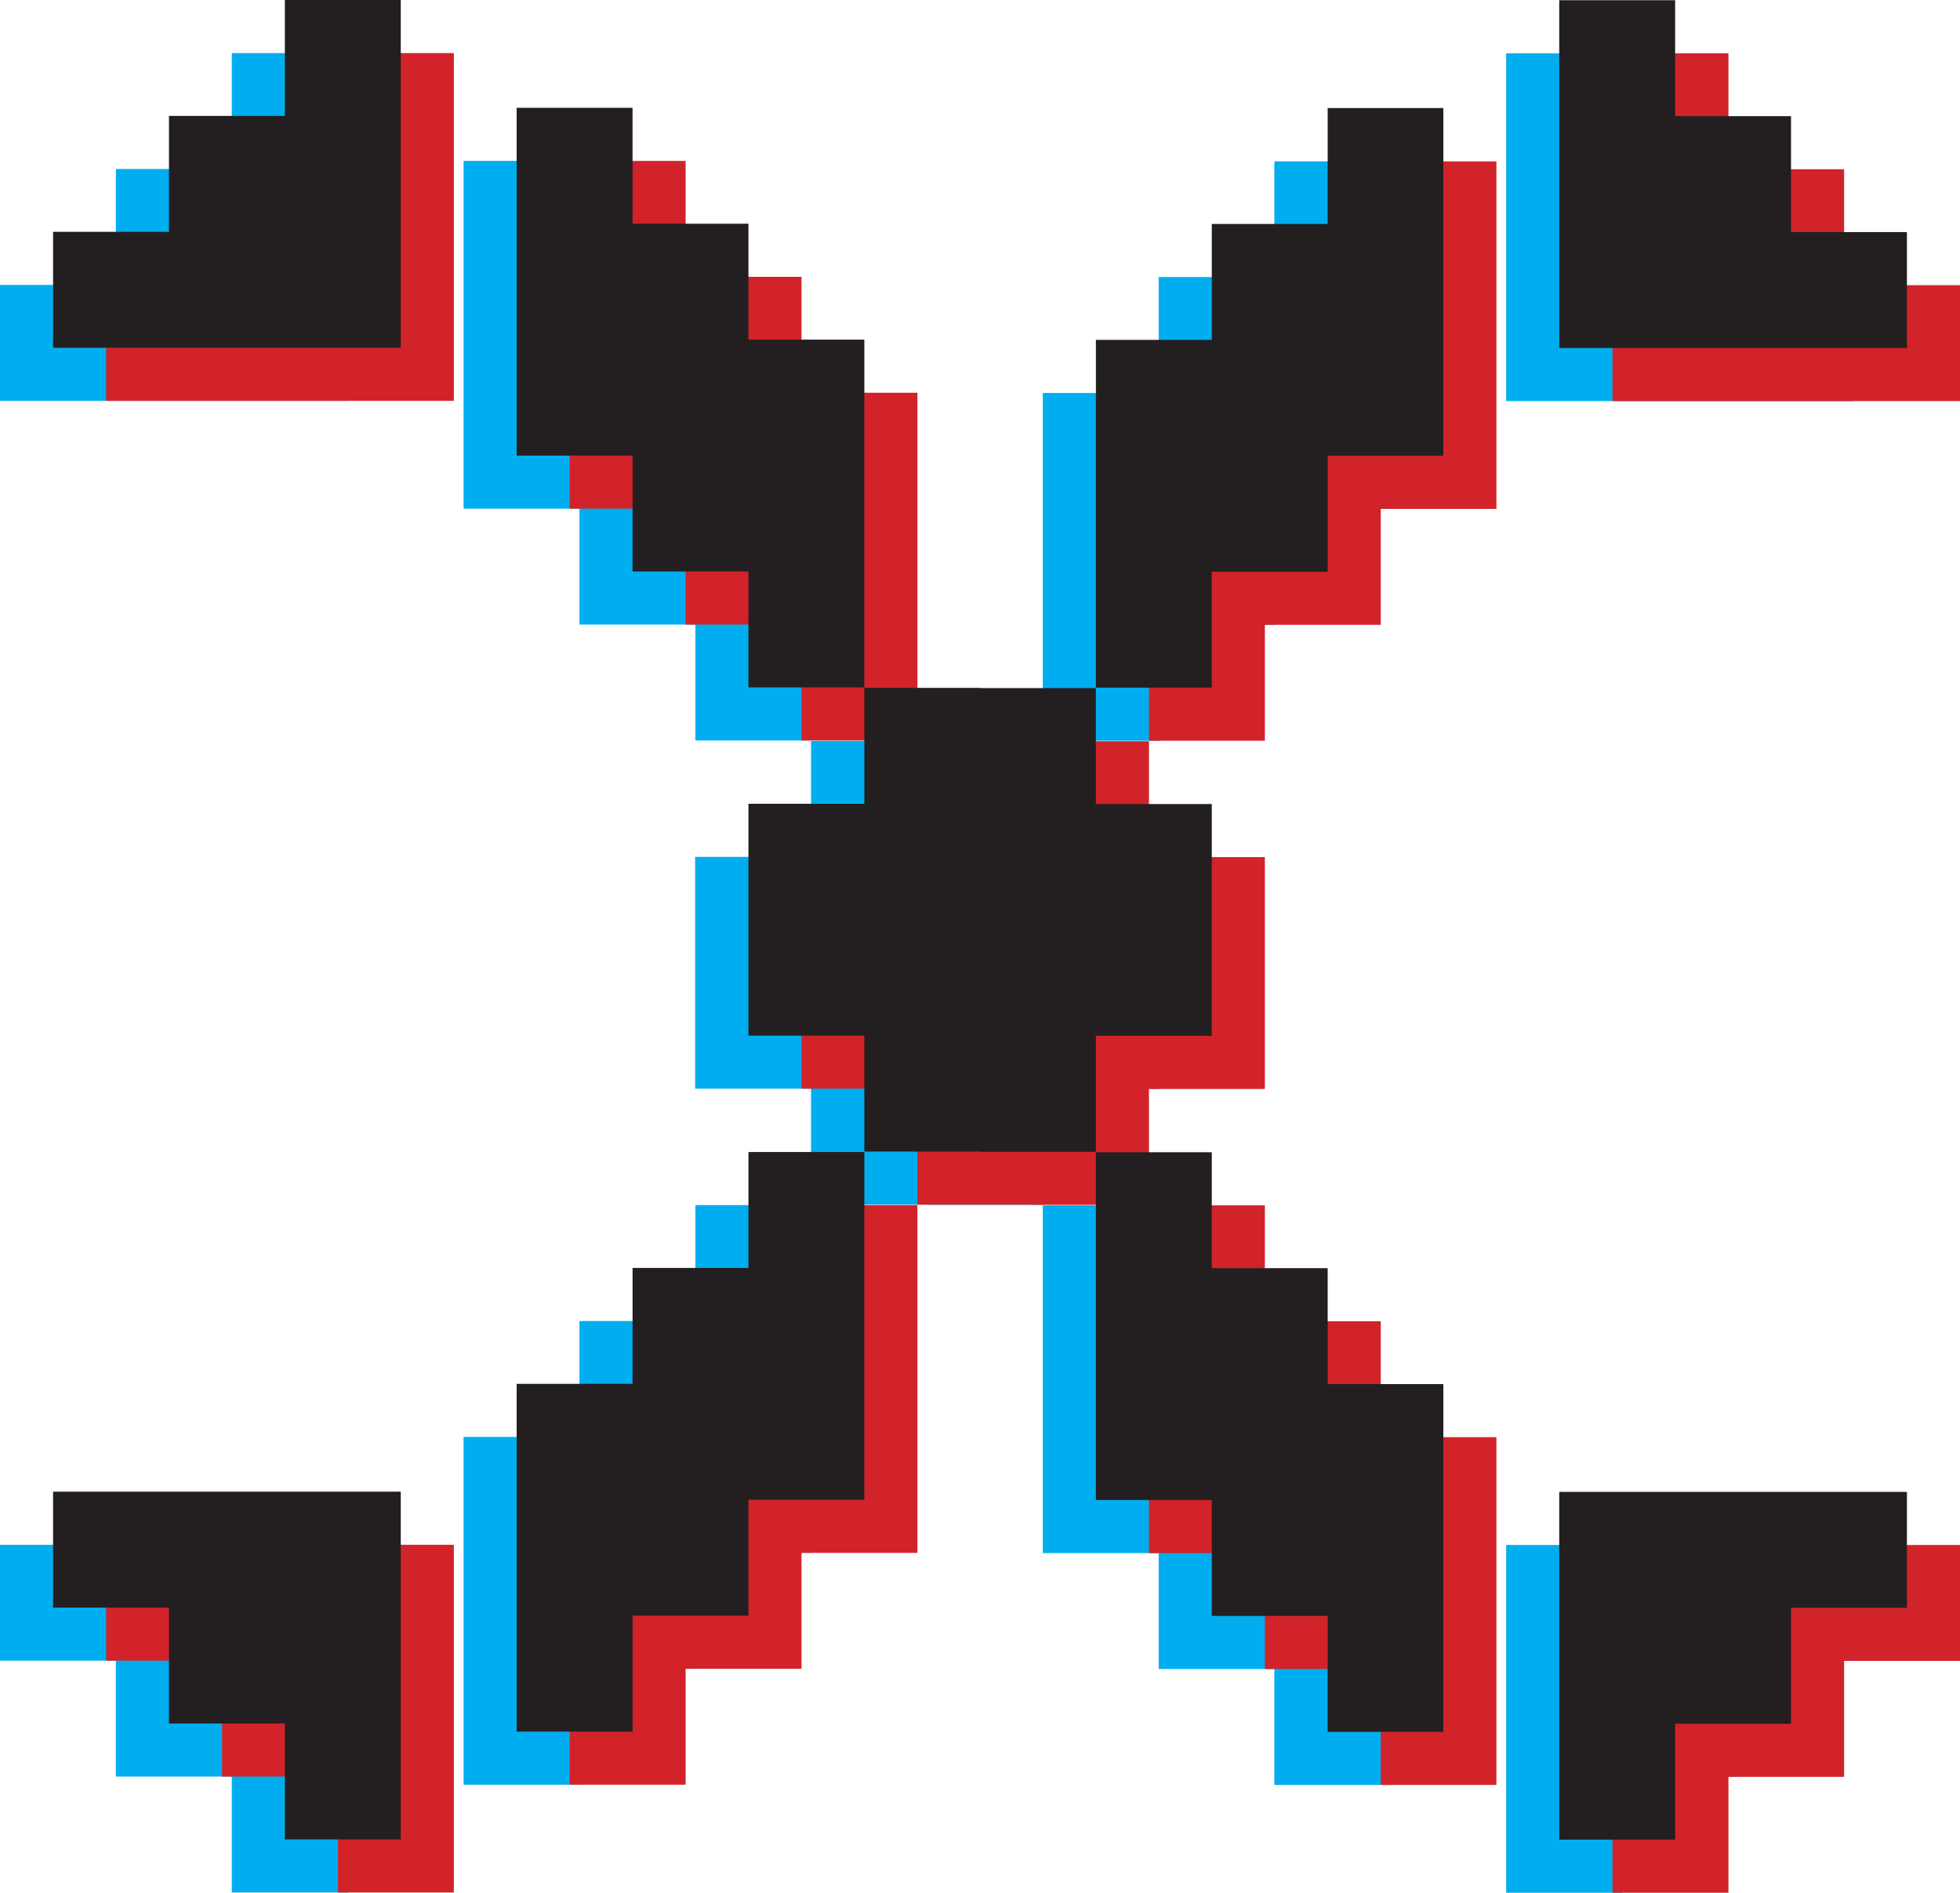 <?xml version="1.0" encoding="UTF-8"?>
<svg id="Layer_2" data-name="Layer 2" xmlns="http://www.w3.org/2000/svg" viewBox="0 0 84.56 81.64">
  <defs>
    <style>
      .cls-1 {
        fill: #d2232a;
      }

      .cls-2 {
        fill: #00aeef;
      }

      .cls-3 {
        fill: #231f20;
      }
    </style>
  </defs>
  <g id="Layer_1-2" data-name="Layer 1">
    <path class="cls-2" d="m39.99,51.97h5v-5h5v-5h0v-5s-5,0-5,0v-5h-5v10.67s0,0,0,0v9.33Zm5-10h0s0,0,0,0h0Z"/>
    <polygon class="cls-2" points="69.98 66.64 69.78 66.64 64.98 66.64 64.98 71.64 64.98 76.64 64.98 81.64 69.98 81.64 69.98 76.64 74.98 76.64 74.98 71.64 79.98 71.64 79.98 66.64 74.98 66.64 69.98 66.64"/>
    <polygon class="cls-2" points="54.98 56.99 49.99 56.99 49.99 51.99 44.99 51.99 44.99 56.99 44.99 58.8 44.99 61.99 44.99 66.99 49.99 66.99 49.99 71.99 54.98 71.99 54.98 76.99 59.98 76.99 59.98 71.99 59.98 66.99 59.98 61.99 54.98 61.99 54.98 56.99"/>
    <polygon class="cls-2" points="69.98 17.3 74.98 17.3 79.98 17.3 79.98 12.3 74.98 12.3 74.98 7.3 69.98 7.3 69.98 2.3 64.98 2.3 64.98 7.3 64.98 12.3 64.98 17.3 69.78 17.3 69.98 17.3"/>
    <polygon class="cls-2" points="54.98 11.95 49.99 11.95 49.99 16.95 44.99 16.95 44.99 21.95 44.99 25.14 44.99 26.95 44.99 31.95 49.99 31.95 49.99 26.95 54.98 26.95 54.98 21.95 59.98 21.95 59.98 16.95 59.98 11.95 59.98 6.96 54.98 6.96 54.98 11.95"/>
    <path class="cls-2" d="m39.99,41.29v-9.33h-5v5h-5v5h0v5s5,0,5,0v5h5v-10.67s0,0,0,0Zm-5,.67h0s0,0,0,0h0Z"/>
    <polygon class="cls-2" points="10 7.29 5 7.29 5 12.29 0 12.29 0 17.29 5 17.29 10 17.29 10.21 17.29 15 17.29 15 12.29 15 7.29 15 2.29 10 2.29 10 7.29"/>
    <polygon class="cls-2" points="25 26.94 30 26.94 30 31.94 35 31.94 35 26.94 35 25.13 35 21.94 35 16.94 30 16.94 30 11.94 25 11.94 25 6.94 20 6.94 20 11.94 20 16.94 20 21.94 25 21.94 25 26.94"/>
    <polygon class="cls-2" points="10 66.63 5 66.63 0 66.63 0 71.63 5 71.63 5 76.63 10 76.63 10 81.63 15 81.63 15 76.63 15 71.63 15 66.63 10.21 66.63 10 66.63"/>
    <polygon class="cls-2" points="30 56.98 25 56.98 25 61.98 20 61.98 20 66.98 20 71.98 20 76.98 25 76.98 25 71.98 30 71.98 30 66.98 35 66.98 35 61.98 35 58.79 35 56.98 35 51.98 30 51.98 30 56.98"/>
    <path class="cls-1" d="m44.57,51.97h5v-5h5v-5h0v-5s-5,0-5,0v-5h-5v10.67s0,0,0,0v9.33Zm5-10h0s0,0,0,0h0Z"/>
    <polygon class="cls-1" points="74.56 66.64 74.36 66.64 69.57 66.64 69.57 71.64 69.57 76.64 69.57 81.64 74.57 81.64 74.57 76.64 79.56 76.64 79.56 71.64 84.56 71.64 84.56 66.64 79.56 66.64 74.56 66.64"/>
    <polygon class="cls-1" points="59.57 56.99 54.57 56.99 54.57 51.99 49.57 51.99 49.57 56.99 49.57 58.8 49.57 61.99 49.57 66.99 54.57 66.99 54.57 71.99 59.57 71.99 59.57 76.99 64.56 76.99 64.56 71.99 64.56 66.99 64.56 61.99 59.57 61.99 59.57 56.99"/>
    <polygon class="cls-1" points="74.56 17.3 79.56 17.3 84.56 17.3 84.56 12.3 79.56 12.3 79.56 7.3 74.57 7.3 74.57 2.3 69.57 2.3 69.57 7.3 69.57 12.3 69.57 17.3 74.36 17.3 74.56 17.3"/>
    <polygon class="cls-1" points="59.57 11.95 54.57 11.95 54.57 16.95 49.57 16.95 49.57 21.95 49.57 25.14 49.57 26.95 49.57 31.95 54.57 31.95 54.57 26.95 59.57 26.95 59.57 21.95 64.56 21.95 64.56 16.95 64.56 11.95 64.56 6.96 59.57 6.96 59.57 11.95"/>
    <path class="cls-1" d="m44.58,41.29v-9.33h-5v5h-5v5h0v5s5,0,5,0v5h5v-10.67s0,0,0,0Zm-5,.67h0s0,0,0,0h0Z"/>
    <polygon class="cls-1" points="14.58 7.29 9.58 7.29 9.58 12.29 4.58 12.29 4.58 17.29 9.58 17.29 14.58 17.29 14.79 17.29 19.58 17.29 19.58 12.29 19.58 7.29 19.58 2.29 14.58 2.29 14.58 7.29"/>
    <polygon class="cls-1" points="29.58 26.94 34.58 26.94 34.58 31.94 39.58 31.94 39.58 26.94 39.58 25.13 39.58 21.94 39.58 16.94 34.58 16.94 34.58 11.94 29.58 11.94 29.58 6.94 24.58 6.94 24.58 11.94 24.58 16.94 24.58 21.94 29.58 21.94 29.58 26.94"/>
    <polygon class="cls-1" points="14.58 66.63 9.58 66.63 4.58 66.63 4.58 71.63 9.58 71.63 9.58 76.63 14.58 76.63 14.58 81.63 19.58 81.63 19.58 76.63 19.58 71.63 19.58 66.63 14.79 66.63 14.58 66.63"/>
    <polygon class="cls-1" points="34.58 56.98 29.58 56.98 29.58 61.98 24.58 61.98 24.58 66.98 24.58 71.98 24.58 76.98 29.58 76.98 29.58 71.98 34.58 71.98 34.58 66.98 39.58 66.98 39.58 61.98 39.58 58.79 39.58 56.98 39.58 51.98 34.58 51.98 34.58 56.98"/>
    <path class="cls-3" d="m42.28,49.68h5v-5h5v-5h0v-5s-5,0-5,0v-5h-5v10.67s0,0,0,0v9.33Zm5-10h0s0,0,0,0h0Z"/>
    <polygon class="cls-3" points="72.27 64.35 72.07 64.35 67.27 64.35 67.27 69.35 67.27 74.35 67.27 79.35 72.27 79.35 72.27 74.35 77.27 74.35 77.27 69.35 82.27 69.35 82.27 64.35 77.27 64.35 72.27 64.35"/>
    <polygon class="cls-3" points="57.28 54.7 52.28 54.7 52.28 49.7 47.28 49.7 47.28 54.7 47.28 56.51 47.28 59.7 47.28 64.7 52.28 64.7 52.28 69.7 57.28 69.7 57.28 74.7 62.27 74.7 62.27 69.7 62.27 64.7 62.27 59.7 57.28 59.7 57.28 54.7"/>
    <polygon class="cls-3" points="72.27 15.01 77.27 15.01 82.27 15.01 82.27 10.01 77.27 10.01 77.27 5.01 72.27 5.01 72.27 .01 67.27 .01 67.27 5.01 67.27 10.01 67.27 15.01 72.07 15.01 72.27 15.01"/>
    <polygon class="cls-3" points="57.28 9.66 52.28 9.66 52.28 14.66 47.28 14.66 47.28 19.66 47.28 22.85 47.28 24.66 47.28 29.66 52.28 29.66 52.28 24.66 57.28 24.66 57.28 19.66 62.27 19.66 62.27 14.66 62.27 9.66 62.27 4.66 57.28 4.66 57.28 9.66"/>
    <path class="cls-3" d="m42.29,39v-9.33h-5v5h-5v5h0v5s5,0,5,0v5h5v-10.67s0,0,0,0Zm-5,.67h0s0,0,0,0h0Z"/>
    <polygon class="cls-3" points="12.29 5 7.29 5 7.29 10 2.29 10 2.29 15 7.29 15 12.29 15 12.5 15 17.29 15 17.29 10 17.29 5 17.29 0 12.29 0 12.29 5"/>
    <polygon class="cls-3" points="27.29 24.65 32.29 24.65 32.29 29.65 37.29 29.65 37.29 24.65 37.29 22.84 37.29 19.65 37.29 14.65 32.29 14.65 32.29 9.65 27.29 9.65 27.29 4.65 22.29 4.65 22.29 9.65 22.29 14.65 22.29 19.65 27.29 19.65 27.29 24.65"/>
    <polygon class="cls-3" points="12.29 64.34 7.29 64.34 2.29 64.34 2.29 69.34 7.29 69.34 7.29 74.34 12.29 74.34 12.29 79.34 17.29 79.34 17.29 74.34 17.29 69.34 17.29 64.34 12.5 64.34 12.29 64.34"/>
    <polygon class="cls-3" points="32.29 54.69 27.29 54.69 27.29 59.69 22.29 59.69 22.29 64.69 22.29 69.69 22.29 74.69 27.29 74.69 27.29 69.69 32.29 69.69 32.29 64.69 37.29 64.69 37.29 59.69 37.29 56.5 37.29 54.69 37.29 49.69 32.29 49.69 32.29 54.69"/>
  </g>
</svg>